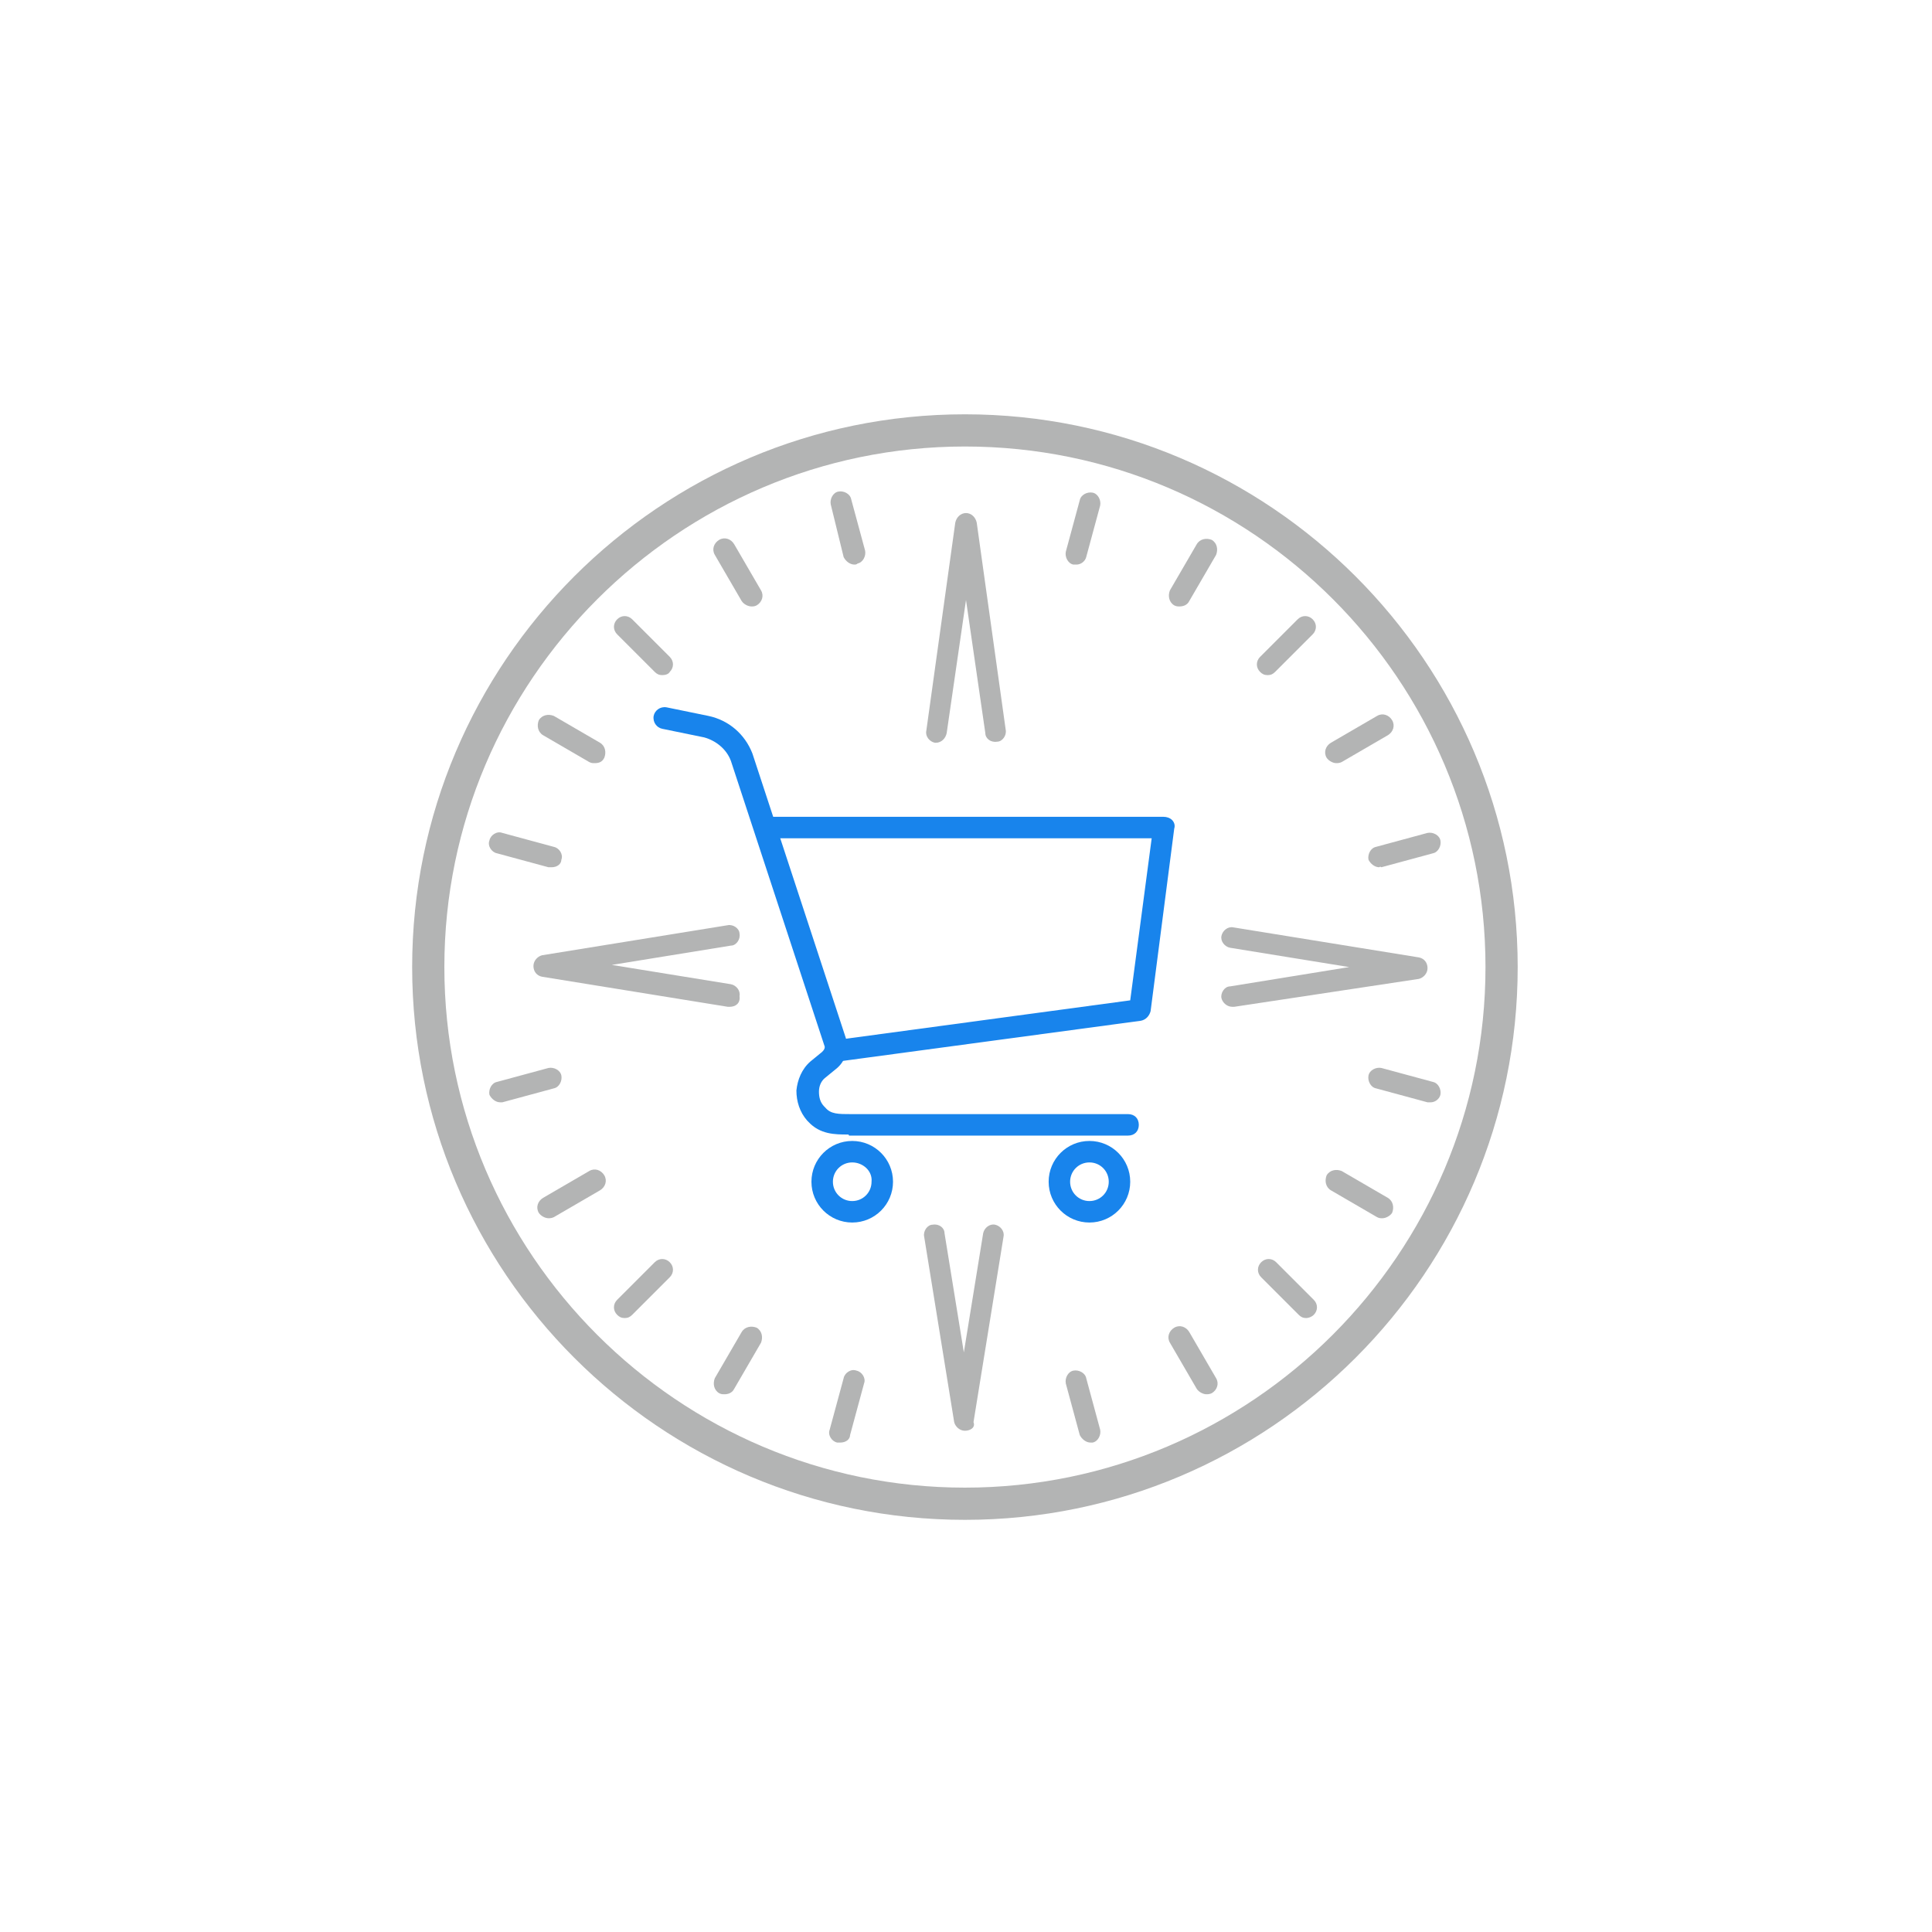 <?xml version="1.0" encoding="utf-8"?>
<!-- Generator: Adobe Illustrator 24.0.1, SVG Export Plug-In . SVG Version: 6.00 Build 0)  -->
<svg version="1.1" id="Layer_1" xmlns="http://www.w3.org/2000/svg" xmlns:xlink="http://www.w3.org/1999/xlink" x="0px" y="0px"
	 viewBox="0 0 180 180" style="enable-background:new 0 0 180 180;" xml:space="preserve">
<style type="text/css">
	.st0{fill:#B3B4B4;}
	.st1{fill:#1884EC;}
</style>
<title>navigation</title>
<g id="Layer_1_1_">
	<g id="navigation_compass_lg">
		<g id="navigation_compass_lg-2">
			<path class="st0" d="M128.5,80.8c-0.4,0-0.8-0.3-1-0.7c-0.1-0.5,0.2-1.1,0.7-1.2l4.8-1.3c0.5-0.1,1.1,0.2,1.2,0.7
				c0.1,0.5-0.2,1.1-0.7,1.2l-4.8,1.3C128.6,80.7,128.5,80.8,128.5,80.8z"/>
			<path class="st0" d="M46.6,102.7c-0.4,0-0.8-0.3-1-0.7c-0.1-0.5,0.2-1.1,0.7-1.2l4.8-1.3c0.5-0.1,1.1,0.2,1.2,0.7
				c0.1,0.5-0.2,1.1-0.7,1.2l-4.8,1.3C46.8,102.7,46.7,102.7,46.6,102.7z"/>
			<path class="st0" d="M124.5,71.1c-0.3,0-0.7-0.2-0.9-0.5c-0.3-0.5-0.1-1.1,0.4-1.4l4.3-2.5c0.5-0.3,1.1-0.1,1.4,0.4
				c0.3,0.5,0.1,1.1-0.4,1.4L125,71C124.8,71.1,124.6,71.1,124.5,71.1z"/>
			<path class="st0" d="M51.1,113.5c-0.3,0-0.7-0.2-0.9-0.5c-0.3-0.5-0.1-1.1,0.4-1.4l4.3-2.5c0.5-0.3,1.1-0.1,1.4,0.4
				c0.3,0.5,0.1,1.1-0.4,1.4l-4.3,2.5C51.4,113.5,51.2,113.5,51.1,113.5z"/>
			<path class="st0" d="M118.1,62.9c-0.3,0-0.5-0.1-0.7-0.3c-0.4-0.4-0.4-1,0-1.4l3.5-3.5c0.4-0.4,1-0.4,1.4,0s0.4,1,0,1.4l-3.5,3.5
				C118.6,62.8,118.4,62.9,118.1,62.9z"/>
			<path class="st0" d="M58.2,122.8c-0.3,0-0.5-0.1-0.7-0.3c-0.4-0.4-0.4-1,0-1.4l3.5-3.5c0.4-0.4,1-0.4,1.4,0s0.4,1,0,1.4l-3.5,3.5
				C58.7,122.7,58.5,122.8,58.2,122.8z"/>
			<path class="st0" d="M109.9,56.5c-0.2,0-0.3,0-0.5-0.1c-0.5-0.3-0.6-0.9-0.4-1.4l2.5-4.3c0.3-0.5,0.9-0.6,1.4-0.4
				c0.5,0.3,0.6,0.9,0.4,1.4l-2.5,4.3C110.6,56.4,110.2,56.5,109.9,56.5z"/>
			<path class="st0" d="M67.5,129.9c-0.2,0-0.3,0-0.5-0.1c-0.5-0.3-0.6-0.9-0.4-1.4l2.5-4.3c0.3-0.5,0.9-0.6,1.4-0.4
				c0.5,0.3,0.6,0.9,0.4,1.4l-2.5,4.3C68.2,129.8,67.8,129.9,67.5,129.9z"/>
			<path class="st0" d="M100.3,52.6c-0.1,0-0.2,0-0.3,0c-0.5-0.1-0.8-0.7-0.7-1.2l1.3-4.8c0.1-0.5,0.7-0.8,1.2-0.7s0.8,0.7,0.7,1.2
				l-1.3,4.8C101.1,52.3,100.7,52.6,100.3,52.6z"/>
			<path class="st0" d="M78.3,134.4c-0.1,0-0.2,0-0.3,0c-0.5-0.1-0.9-0.7-0.7-1.2l1.3-4.8c0.1-0.5,0.7-0.9,1.2-0.7
				c0.5,0.1,0.9,0.7,0.7,1.2l-1.3,4.8C79.2,134.1,78.8,134.4,78.3,134.4z"/>
			<path class="st0" d="M79.6,52.6c-0.4,0-0.8-0.3-1-0.7L77.4,47c-0.1-0.5,0.2-1.1,0.7-1.2c0.5-0.1,1.1,0.2,1.2,0.7l1.3,4.8
				c0.1,0.5-0.2,1.1-0.7,1.2C79.8,52.6,79.7,52.6,79.6,52.6z"/>
			<path class="st0" d="M101.6,134.4c-0.4,0-0.8-0.3-1-0.7l-1.3-4.8c-0.1-0.5,0.2-1.1,0.7-1.2c0.5-0.1,1.1,0.2,1.2,0.7l1.3,4.8
				c0.1,0.5-0.2,1.1-0.7,1.2C101.7,134.4,101.6,134.4,101.6,134.4z"/>
			<path class="st0" d="M70,56.5c-0.3,0-0.7-0.2-0.9-0.5l-2.5-4.3c-0.3-0.5-0.1-1.1,0.4-1.4c0.5-0.3,1.1-0.1,1.4,0.4l2.5,4.3
				c0.3,0.5,0.1,1.1-0.4,1.4C70.3,56.5,70.2,56.5,70,56.5z"/>
			<path class="st0" d="M112.4,129.9c-0.3,0-0.7-0.2-0.9-0.5l-2.5-4.3c-0.3-0.5-0.1-1.1,0.4-1.4c0.5-0.3,1.1-0.1,1.4,0.4l2.5,4.3
				c0.3,0.5,0.1,1.1-0.4,1.4C112.7,129.9,112.5,129.9,112.4,129.9z"/>
			<path class="st0" d="M61.7,62.9c-0.3,0-0.5-0.1-0.7-0.3l-3.5-3.5c-0.4-0.4-0.4-1,0-1.4s1-0.4,1.4,0l3.5,3.5c0.4,0.4,0.4,1,0,1.4
				C62.3,62.8,62,62.9,61.7,62.9z"/>
			<path class="st0" d="M121.7,122.8c-0.3,0-0.5-0.1-0.7-0.3l-3.5-3.5c-0.4-0.4-0.4-1,0-1.4s1-0.4,1.4,0l3.5,3.5
				c0.4,0.4,0.4,1,0,1.4C122.2,122.7,121.9,122.8,121.7,122.8z"/>
			<path class="st0" d="M55.4,71.1c-0.2,0-0.3,0-0.5-0.1l-4.3-2.5c-0.5-0.3-0.6-0.9-0.4-1.4c0.3-0.5,0.9-0.6,1.4-0.4l4.3,2.5
				c0.5,0.3,0.6,0.9,0.4,1.4C56.1,71,55.8,71.1,55.4,71.1z"/>
			<path class="st0" d="M128.8,113.5c-0.2,0-0.3,0-0.5-0.1l-4.3-2.5c-0.5-0.3-0.6-0.9-0.4-1.4c0.3-0.5,0.9-0.6,1.4-0.4l4.3,2.5
				c0.5,0.3,0.6,0.9,0.4,1.4C129.5,113.3,129.1,113.5,128.8,113.5z"/>
			<path class="st0" d="M51.4,80.8c-0.1,0-0.2,0-0.3,0l-4.8-1.3c-0.5-0.1-0.9-0.7-0.7-1.2c0.1-0.5,0.7-0.9,1.2-0.7l4.8,1.3
				c0.5,0.1,0.9,0.7,0.7,1.2C52.3,80.5,51.9,80.8,51.4,80.8z"/>
			<path class="st0" d="M133.3,102.7c-0.1,0-0.2,0-0.3,0l-4.8-1.3c-0.5-0.1-0.8-0.7-0.7-1.2s0.7-0.8,1.2-0.7l4.8,1.3
				c0.5,0.1,0.8,0.7,0.7,1.2C134.1,102.4,133.7,102.7,133.3,102.7z"/>
			<path class="st0" d="M89.9,141.6c-28.4,0-51.5-23.1-51.5-51.5c0-28.4,23.1-51.5,51.5-51.5s51.5,23.1,51.5,51.5
				C141.4,118.5,118.3,141.6,89.9,141.6z M89.9,41.6c-26.7,0-48.5,21.8-48.5,48.5s21.8,48.5,48.5,48.5c26.7,0,48.5-21.8,48.5-48.5
				S116.7,41.6,89.9,41.6z"/>
			<path class="st0" d="M114.8,93.8c-0.5,0-0.9-0.4-1-0.8c-0.1-0.5,0.3-1.1,0.8-1.1l11.1-1.8l-11.1-1.8c-0.5-0.1-0.9-0.6-0.8-1.1
				c0.1-0.5,0.6-0.9,1.1-0.8l17.3,2.8c0.5,0.1,0.8,0.5,0.8,1s-0.4,0.9-0.8,1L115,93.8C114.9,93.8,114.9,93.8,114.8,93.8z"/>
			<path class="st0" d="M87.2,69.2c0,0-0.1,0-0.1,0c-0.5-0.1-0.9-0.6-0.8-1.1L89,48.7c0.1-0.5,0.5-0.9,1-0.9s0.9,0.4,1,0.9L93.7,68
				c0.1,0.5-0.3,1.1-0.8,1.1c-0.6,0.1-1.1-0.3-1.1-0.8l-1.8-12.4l-1.8,12.4C88.1,68.8,87.7,69.2,87.2,69.2z"/>
			<path class="st0" d="M89.9,133.3c-0.5,0-0.9-0.4-1-0.8l-2.8-17.3c-0.1-0.5,0.3-1.1,0.8-1.1c0.6-0.1,1.1,0.3,1.1,0.8l1.8,11.1
				l1.8-11.1c0.1-0.5,0.6-0.9,1.1-0.8c0.5,0.1,0.9,0.6,0.8,1.1l-2.8,17.3C90.9,133,90.4,133.3,89.9,133.3z"/>
			<path class="st0" d="M68,93.8c-0.1,0-0.1,0-0.2,0l-17.3-2.8c-0.5-0.1-0.8-0.5-0.8-1s0.4-0.9,0.8-1l17.3-2.8
				c0.5-0.1,1.1,0.3,1.1,0.8c0.1,0.5-0.3,1.1-0.8,1.1l-11.1,1.8l11.1,1.8c0.5,0.1,0.9,0.6,0.8,1.1C69,93.5,68.5,93.8,68,93.8z"/>
		</g>
	</g>
	<g id="shop_cart_buy_lg">
		<g id="shop_cart_buy_lg-2">
			<path class="st1" d="M78,98.9c-0.5,0-0.9-0.4-1-0.9c-0.1-0.5,0.3-1.1,0.9-1.1l27.4-3.7l2-15.1H71.6c-0.6,0-1-0.4-1-1s0.4-1,1-1
				h36.8c0.3,0,0.6,0.1,0.8,0.3s0.3,0.5,0.2,0.8l-2.2,17c-0.1,0.4-0.4,0.8-0.9,0.9l-28.2,3.8C78.1,98.9,78,98.9,78,98.9z"/>
			<path class="st1" d="M79.4,113.9c-2.1,0-3.8-1.7-3.8-3.8s1.7-3.8,3.8-3.8s3.8,1.7,3.8,3.8S81.5,113.9,79.4,113.9z M79.4,108.3
				c-1,0-1.8,0.8-1.8,1.8c0,1,0.8,1.8,1.8,1.8s1.8-0.8,1.8-1.8C81.3,109.1,80.4,108.3,79.4,108.3z"/>
			<path class="st1" d="M79,105.7c-1.2,0-2.6,0-3.7-1.2l-0.1-0.1c-0.7-0.8-1-1.8-1-2.8c0.1-1,0.5-2,1.3-2.7l1.1-0.9
				c0.2-0.2,0.3-0.4,0.2-0.6l-8.7-26.5c-0.4-1.1-1.4-1.9-2.5-2.2l-3.9-0.8c-0.5-0.1-0.9-0.6-0.8-1.2c0.1-0.5,0.6-0.9,1.2-0.8
				l3.9,0.8c1.9,0.4,3.4,1.7,4.1,3.5l8.7,26.5c0.3,1,0,2.1-0.8,2.8l-1.1,0.9c-0.4,0.3-0.6,0.8-0.6,1.3c0,0.5,0.1,1,0.5,1.4l0.1,0.1
				c0.5,0.6,1.2,0.6,2.4,0.6h25.8c0.6,0,1,0.4,1,1s-0.4,1-1,1H79.1C79.1,105.7,79,105.7,79,105.7z"/>
			<path class="st1" d="M101.5,113.9c-2.1,0-3.8-1.7-3.8-3.8s1.7-3.8,3.8-3.8c2.1,0,3.8,1.7,3.8,3.8S103.6,113.9,101.5,113.9z
				 M101.5,108.3c-1,0-1.8,0.8-1.8,1.8s0.8,1.8,1.8,1.8c1,0,1.8-0.8,1.8-1.8S102.5,108.3,101.5,108.3z"/>
		</g>
	</g>
</g>
</svg>
